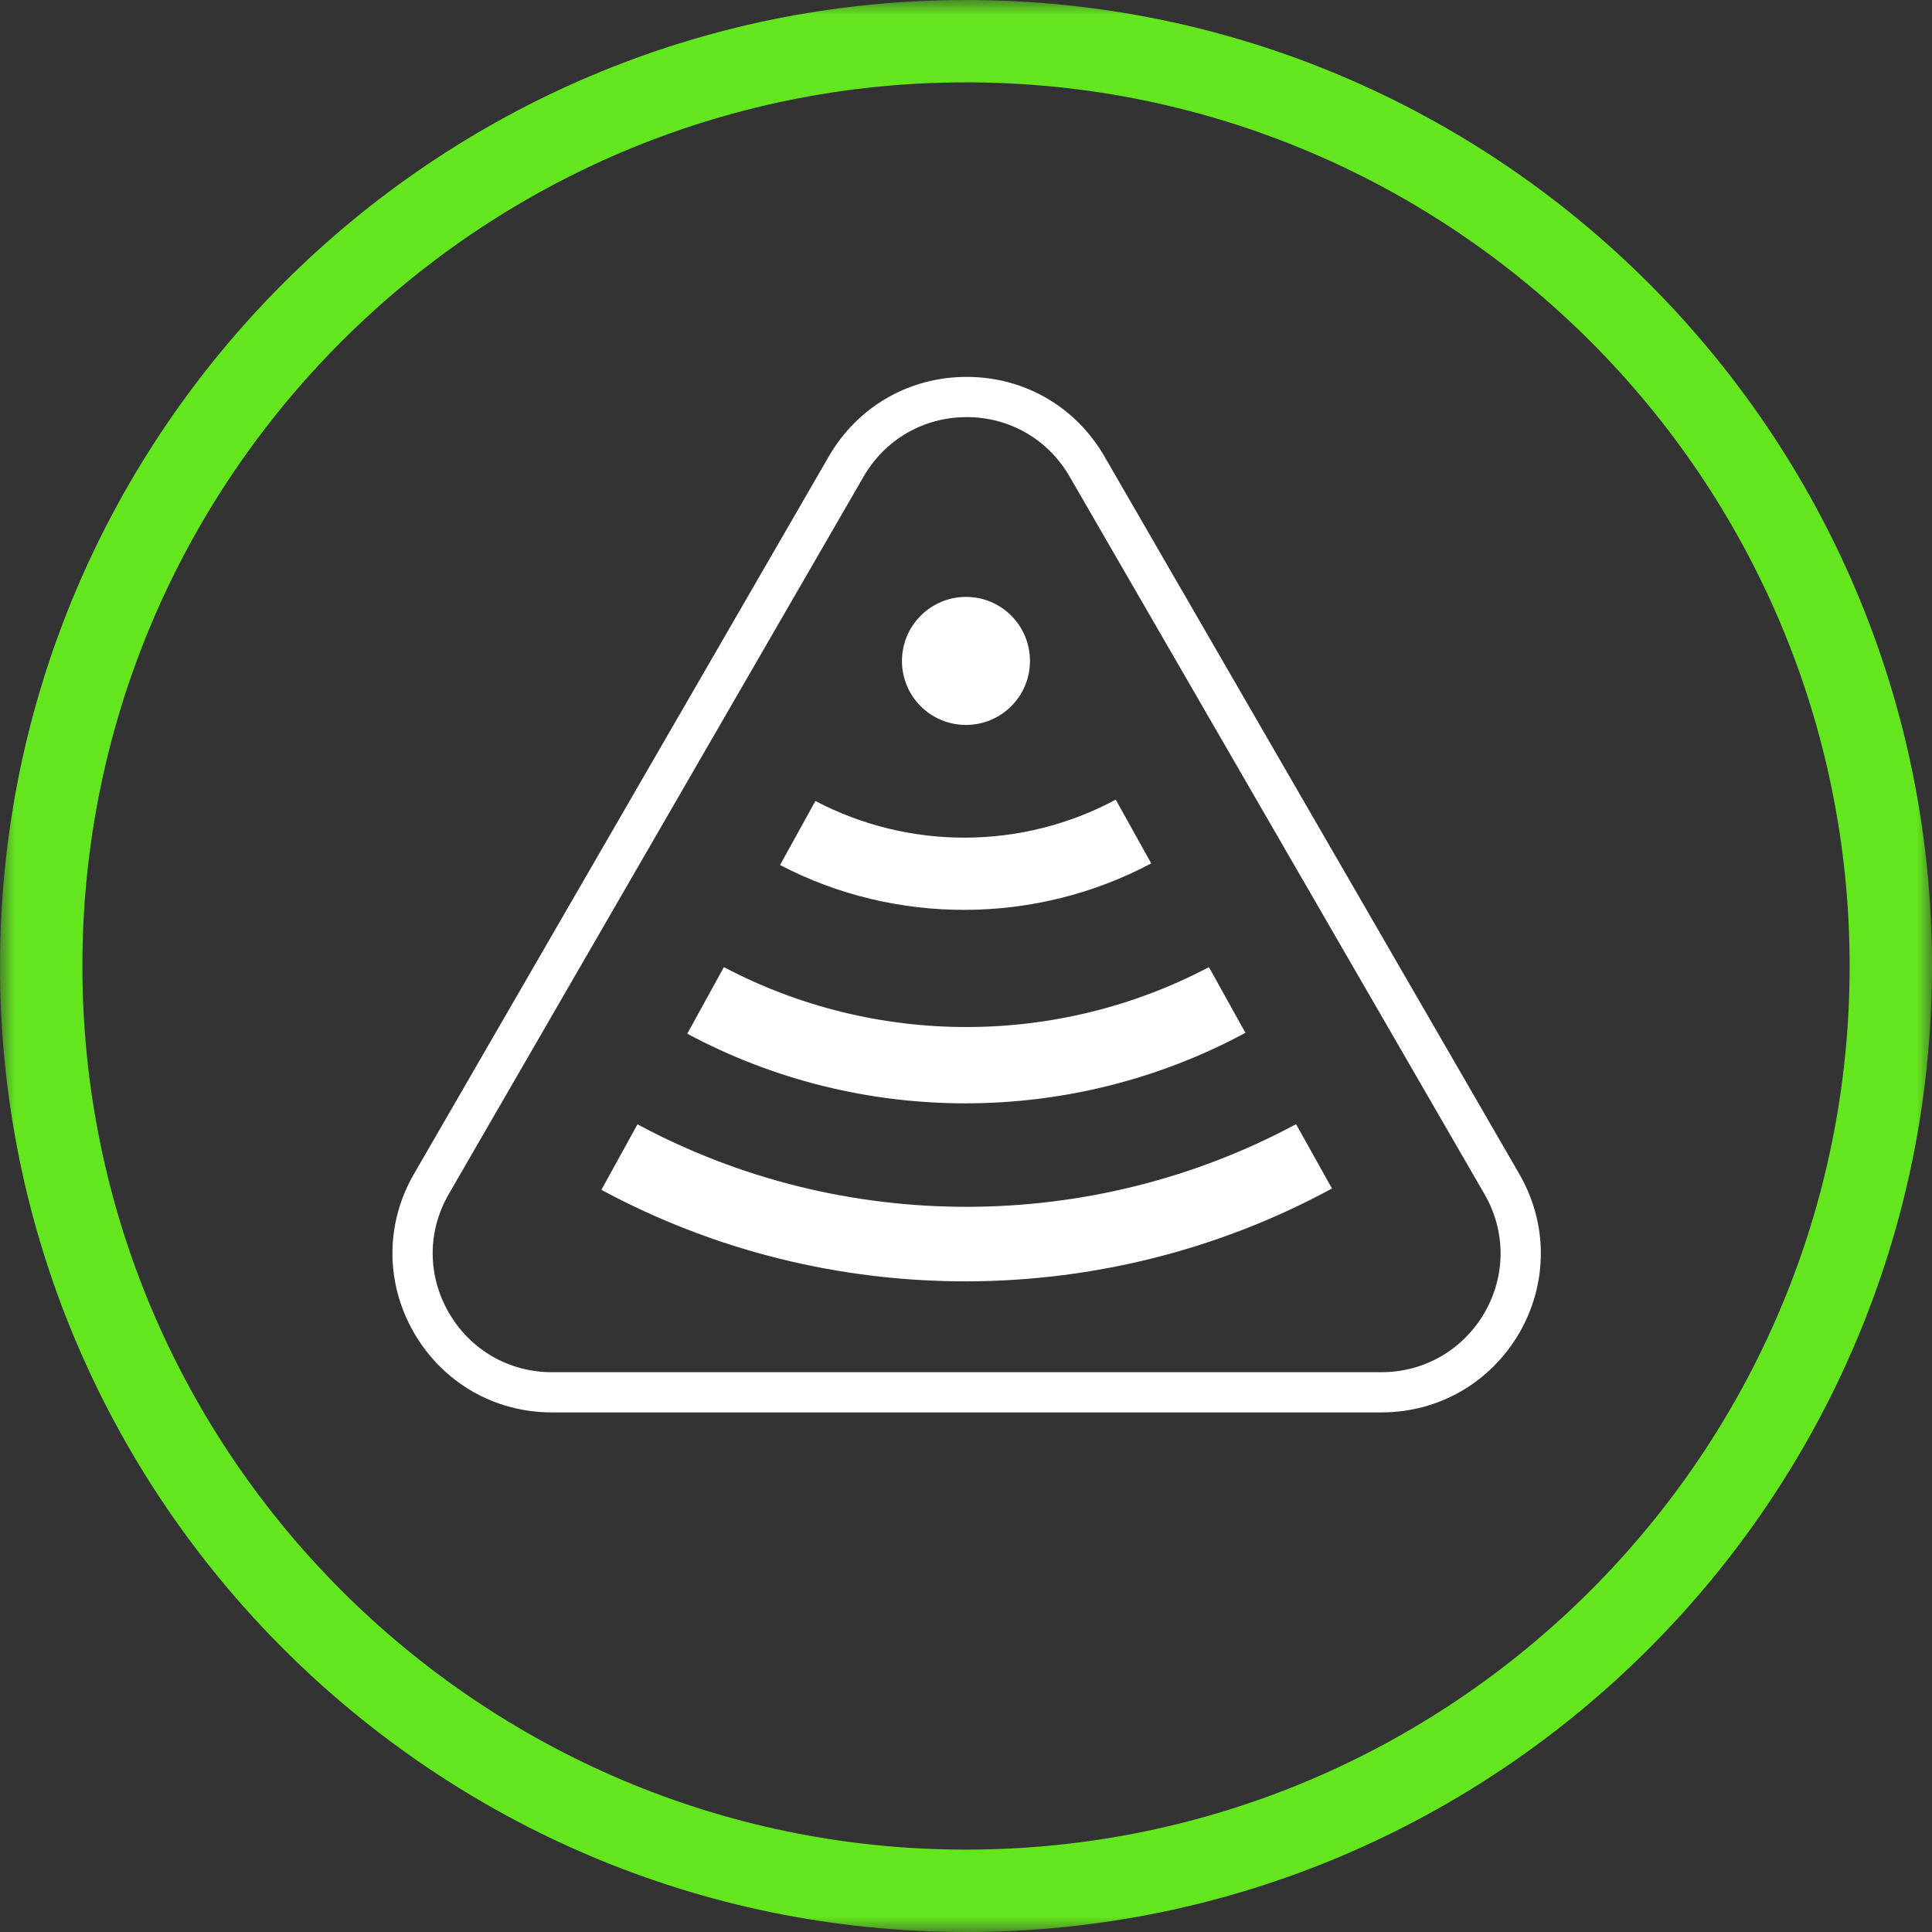 <svg width="64" height="64" viewBox="0 0 64 64" fill="none" xmlns="http://www.w3.org/2000/svg">
<rect x="0" y="0" width="64" height="64" fill="#333333" stroke="none"/>
<path fill-rule="evenodd" clip-rule="evenodd" d="M38.136 28.601L36.961 26.489C33.873 28.148 30.133 28.173 27.011 26.534L25.84 28.655C29.685 30.662 34.327 30.628 38.136 28.601Z" fill="white"/>
<path fill-rule="evenodd" clip-rule="evenodd" d="M41.257 34.213L40.047 32.037C35.056 34.671 29.02 34.696 23.98 32.037L22.766 34.243C28.547 37.341 35.524 37.306 41.257 34.213Z" fill="white"/>
<path fill-rule="evenodd" clip-rule="evenodd" d="M21.117 37.244L19.922 39.415C27.476 43.489 36.63 43.439 44.124 39.371L42.934 37.239C36.186 40.869 27.925 40.91 21.117 37.244Z" fill="white"/>
<path fill-rule="evenodd" clip-rule="evenodd" d="M33.497 20.392C32.67 19.566 31.325 19.566 30.499 20.397C29.672 21.224 29.672 22.569 30.499 23.395C31.33 24.222 32.674 24.222 33.501 23.391C34.328 22.564 34.323 21.218 33.497 20.392Z" fill="white"/>
<path fill-rule="evenodd" clip-rule="evenodd" d="M32.023 12.485C30.114 12.485 28.406 13.472 27.453 15.124L13.714 38.887C12.762 40.532 12.762 42.498 13.713 44.149C14.67 45.802 16.378 46.788 18.284 46.788H45.758C47.66 46.788 49.368 45.804 50.33 44.155C51.282 42.498 51.279 40.532 50.327 38.887L36.588 15.123C35.636 13.472 33.929 12.485 32.023 12.485ZM32.023 13.817C33.443 13.817 34.722 14.555 35.434 15.79L49.174 39.554C49.886 40.784 49.886 42.254 49.179 43.483C48.462 44.714 47.187 45.456 45.758 45.456H18.284C16.854 45.456 15.579 44.714 14.867 43.483C14.155 42.249 14.155 40.784 14.867 39.554L28.607 15.79C29.319 14.555 30.599 13.817 32.023 13.817Z" fill="white"/>
<mask id="mask0_3_77" style="mask-type:alpha" maskUnits="userSpaceOnUse" x="0" y="0" width="64" height="64">
<path fill-rule="evenodd" clip-rule="evenodd" d="M0 0H64V64H0V0Z" fill="white"/>
</mask>
<g mask="url(#mask0_3_77)">
<path fill-rule="evenodd" clip-rule="evenodd" d="M32 2.728C15.86 2.728 2.729 15.86 2.729 32C2.729 48.141 15.86 61.271 32 61.271C48.14 61.271 61.272 48.141 61.272 32C61.272 15.86 48.14 2.728 32 2.728ZM32 64C14.356 64 0 49.645 0 32C0 14.356 14.356 0 32 0C49.645 0 64 14.356 64 32C64 49.645 49.645 64 32 64Z" fill="#64E61E"/>
</g>
</svg>
